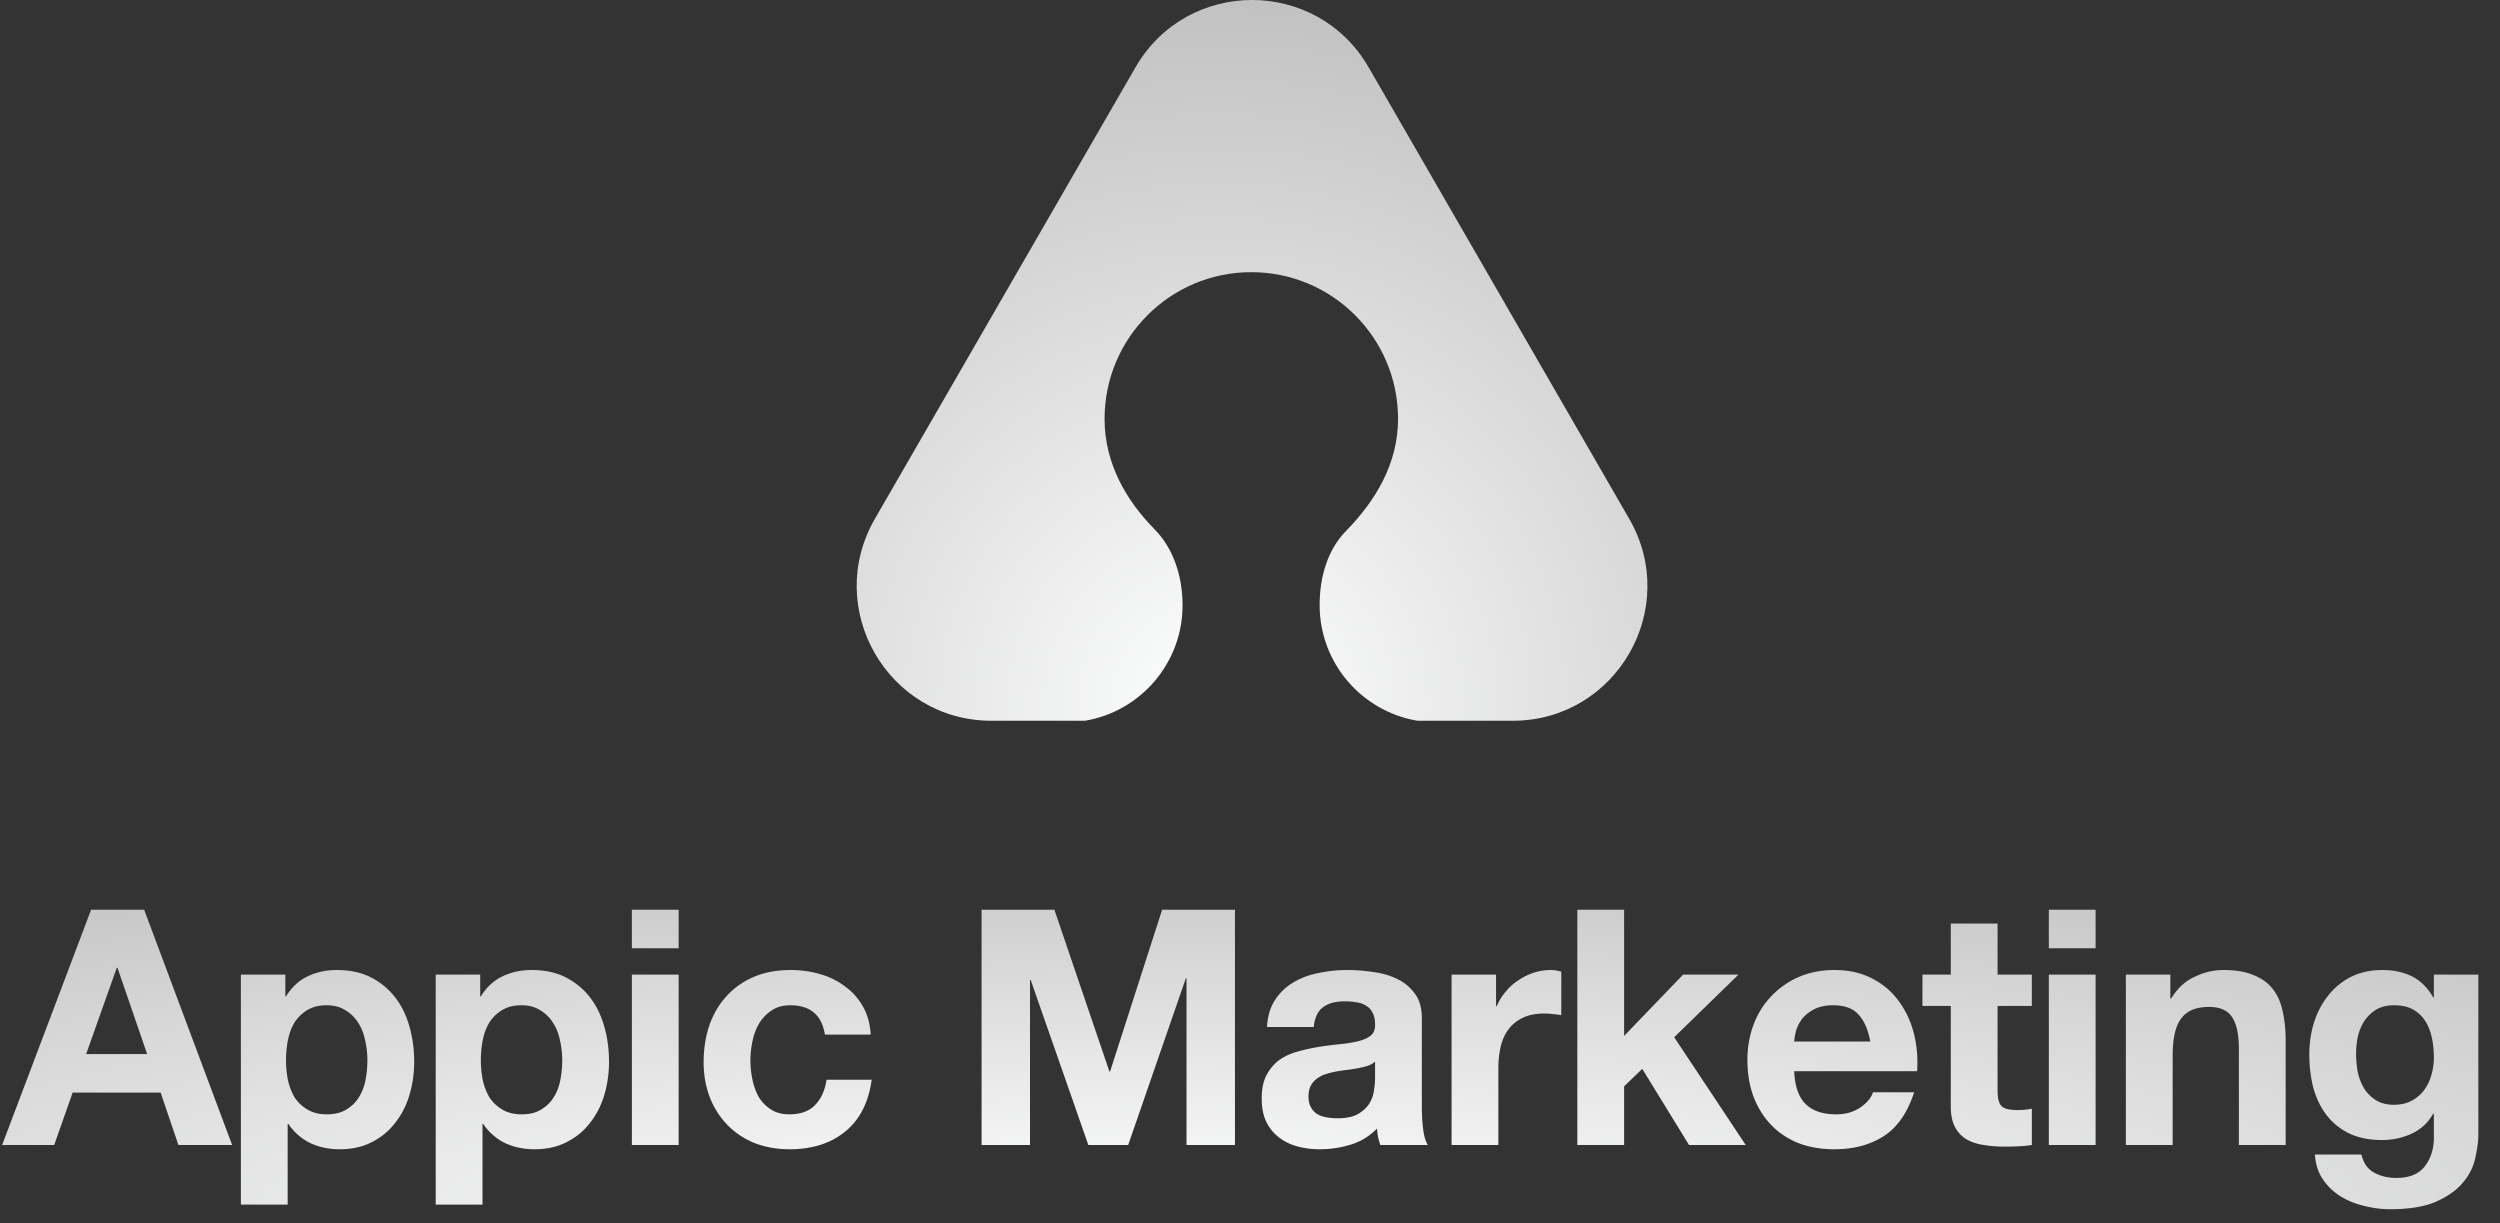 <svg xmlns="http://www.w3.org/2000/svg" width="607" height="297" fill="none"><rect width="100%" height="100%" fill="#333333" stroke="none"/><path fill="url(#a)" fill-rule="evenodd" d="M212.426 125.963C199.849 147.755 215.572 175 240.736 175h22.68c13.456-2.253 23.71-13.947 23.71-28.047 0-7.051-2.22-13.81-6.81-18.46-6.95-7.04-12.13-16.1-12.13-26.77v-.01c0-19.68 15.95-35.63 35.63-35.63 19.68 0 35.63 15.95 35.63 35.63 0 10.93-5.57 20.01-12.67 27.24-4.42 4.51-6.37 11.14-6.37 17.949 0 14.13 10.274 25.844 23.759 28.098h23.098c25.173 0 40.886-27.235 28.31-49.037L332.309 16.352c-12.586-21.803-44.033-21.803-56.619 0l-63.264 109.611z" clip-rule="evenodd"/><path fill="url(#b)" d="M20.92 255.92h14.8l-7.2-20.96h-.16l-7.44 20.96zm1.2-35.04H35L56.36 278H43.32L39 265.28H17.64L13.16 278H.52l21.6-57.12zm57.246 49.68c1.866 0 3.413-.373 4.64-1.12 1.28-.747 2.293-1.707 3.04-2.88.8-1.227 1.36-2.64 1.68-4.24.32-1.6.48-3.227.48-4.88s-.187-3.28-.56-4.88c-.32-1.6-.88-3.013-1.68-4.24a8.96 8.96 0 0 0-3.12-3.04c-1.227-.8-2.747-1.2-4.56-1.2-1.867 0-3.44.4-4.72 1.2a9.475 9.475 0 0 0-3.04 2.96c-.747 1.227-1.28 2.64-1.6 4.24-.32 1.6-.48 3.253-.48 4.96 0 1.653.16 3.28.48 4.88.373 1.6.933 3.013 1.68 4.24.8 1.173 1.84 2.133 3.12 2.88 1.28.747 2.826 1.12 4.64 1.12zm-20.88-33.92h10.8v5.28h.16c1.386-2.24 3.146-3.867 5.28-4.88 2.133-1.013 4.48-1.52 7.04-1.52 3.253 0 6.053.613 8.4 1.84 2.346 1.227 4.293 2.853 5.84 4.88 1.546 2.027 2.693 4.4 3.44 7.12.746 2.667 1.12 5.467 1.12 8.4 0 2.773-.374 5.44-1.12 8-.747 2.56-1.894 4.827-3.44 6.8-1.494 1.973-3.387 3.547-5.68 4.72-2.24 1.173-4.88 1.76-7.92 1.76-2.56 0-4.934-.507-7.12-1.52-2.134-1.067-3.894-2.613-5.28-4.64h-.16v19.6h-11.36v-55.84zm68.186 33.92c1.867 0 3.413-.373 4.64-1.12 1.28-.747 2.293-1.707 3.04-2.88.8-1.227 1.36-2.64 1.68-4.24.32-1.6.48-3.227.48-4.88s-.187-3.28-.56-4.88c-.32-1.6-.88-3.013-1.68-4.24a8.96 8.96 0 0 0-3.12-3.04c-1.227-.8-2.747-1.2-4.56-1.2-1.867 0-3.44.4-4.72 1.2a9.47 9.47 0 0 0-3.04 2.96c-.747 1.227-1.28 2.64-1.6 4.24-.32 1.6-.48 3.253-.48 4.96 0 1.653.16 3.28.48 4.88.373 1.6.933 3.013 1.68 4.24.8 1.173 1.84 2.133 3.12 2.88 1.28.747 2.827 1.12 4.64 1.12zm-20.88-33.92h10.8v5.28h.16c1.387-2.24 3.147-3.867 5.28-4.88 2.133-1.013 4.48-1.52 7.04-1.52 3.253 0 6.053.613 8.4 1.84 2.347 1.227 4.293 2.853 5.84 4.88 1.547 2.027 2.693 4.4 3.44 7.12.747 2.667 1.12 5.467 1.12 8.4 0 2.773-.373 5.44-1.12 8-.747 2.56-1.893 4.827-3.44 6.8-1.493 1.973-3.387 3.547-5.68 4.72-2.24 1.173-4.88 1.76-7.92 1.76-2.56 0-4.933-.507-7.12-1.52-2.133-1.067-3.893-2.613-5.28-4.64h-.16v19.6h-11.36v-55.84zm58.986-6.4h-11.36v-9.36h11.36v9.36zm-11.36 6.4h11.36V278h-11.36v-41.36zm46.865 14.56c-.747-4.747-3.547-7.12-8.4-7.12-1.813 0-3.333.427-4.56 1.28-1.227.8-2.24 1.867-3.04 3.2-.747 1.28-1.28 2.72-1.6 4.32a22.847 22.847 0 0 0-.48 4.64c0 1.493.16 3.013.48 4.56.32 1.547.827 2.96 1.52 4.24a9.47 9.47 0 0 0 2.96 3.04c1.227.8 2.72 1.2 4.48 1.2 2.72 0 4.8-.747 6.24-2.24 1.493-1.547 2.427-3.6 2.8-6.16h10.96c-.747 5.493-2.88 9.68-6.4 12.56-3.52 2.88-8.027 4.32-13.52 4.32-3.093 0-5.947-.507-8.56-1.52-2.56-1.067-4.747-2.533-6.56-4.4-1.813-1.867-3.227-4.08-4.24-6.64-1.013-2.613-1.52-5.467-1.52-8.56 0-3.2.453-6.16 1.36-8.88.96-2.773 2.347-5.147 4.16-7.12 1.813-2.027 4.027-3.6 6.64-4.72 2.613-1.12 5.6-1.68 8.96-1.68 2.453 0 4.8.32 7.04.96 2.293.64 4.32 1.627 6.08 2.96a14.887 14.887 0 0 1 4.4 4.88c1.12 1.92 1.76 4.213 1.92 6.88h-11.12zm38.043-30.32h17.68l13.36 39.28h.16l12.64-39.28h17.68V278h-11.76v-40.48h-.16l-14 40.48h-9.68l-14-40.08h-.16V278h-11.76v-57.12zm69.298 28.48c.16-2.667.827-4.88 2-6.64a13.632 13.632 0 0 1 4.48-4.24c1.814-1.067 3.84-1.813 6.08-2.24 2.294-.48 4.587-.72 6.88-.72 2.08 0 4.187.16 6.32.48 2.134.267 4.08.827 5.84 1.68 1.76.853 3.2 2.053 4.32 3.6 1.12 1.493 1.68 3.493 1.68 6v21.52c0 1.867.107 3.653.32 5.36.214 1.707.587 2.987 1.12 3.84h-11.52c-.213-.64-.4-1.28-.56-1.92a28.299 28.299 0 0 1-.24-2.08c-1.813 1.867-3.946 3.173-6.4 3.92a25.675 25.675 0 0 1-7.52 1.12c-1.973 0-3.813-.24-5.52-.72-1.706-.48-3.2-1.227-4.48-2.24-1.28-1.013-2.293-2.293-3.04-3.84-.693-1.547-1.04-3.387-1.04-5.52 0-2.347.4-4.267 1.2-5.76.854-1.547 1.92-2.773 3.2-3.68 1.334-.907 2.827-1.573 4.48-2a44.086 44.086 0 0 1 5.12-1.12 86.615 86.615 0 0 1 5.04-.64c1.654-.16 3.12-.4 4.4-.72 1.28-.32 2.294-.773 3.04-1.36.747-.64 1.094-1.547 1.04-2.72 0-1.227-.213-2.187-.64-2.88-.373-.747-.906-1.307-1.6-1.68-.64-.427-1.413-.693-2.32-.8-.853-.16-1.786-.24-2.8-.24-2.24 0-4 .48-5.28 1.44-1.28.96-2.026 2.56-2.24 4.8h-11.36zm26.24 8.4c-.48.427-1.093.773-1.84 1.04-.693.213-1.466.4-2.32.56-.8.16-1.653.293-2.56.4-.906.107-1.813.24-2.72.4a22.43 22.43 0 0 0-2.56.64c-.8.267-1.52.64-2.16 1.12a4.946 4.946 0 0 0-1.44 1.68c-.373.693-.56 1.573-.56 2.64 0 1.013.187 1.867.56 2.56.374.693.88 1.253 1.52 1.68.64.373 1.387.64 2.24.8.854.16 1.734.24 2.64.24 2.24 0 3.974-.373 5.2-1.12 1.227-.747 2.134-1.627 2.72-2.64.587-1.067.934-2.133 1.04-3.2.16-1.067.24-1.92.24-2.56v-4.24zm18.578-21.12h10.8v7.68h.16a13.297 13.297 0 0 1 2.16-3.52 12.952 12.952 0 0 1 3.12-2.8 14.485 14.485 0 0 1 3.76-1.84c1.333-.427 2.72-.64 4.16-.64.747 0 1.573.133 2.48.4v10.56a15.492 15.492 0 0 0-1.92-.24 15.236 15.236 0 0 0-2.16-.16c-2.08 0-3.84.347-5.28 1.04-1.44.693-2.613 1.653-3.52 2.88-.853 1.173-1.467 2.56-1.84 4.16s-.56 3.333-.56 5.2V278h-11.36v-41.36zm30.534-15.76h11.36v30.64l14.32-14.88h13.44l-15.6 15.2 17.36 26.16h-13.76l-11.36-18.48-4.4 4.24V278h-11.36v-57.12zm71.137 32c-.533-2.88-1.493-5.067-2.88-6.56-1.333-1.493-3.387-2.24-6.16-2.24-1.813 0-3.333.32-4.56.96-1.173.587-2.133 1.333-2.88 2.24a9.386 9.386 0 0 0-1.52 2.88c-.267 1.013-.427 1.92-.48 2.72h18.48zm-18.48 7.2c.16 3.68 1.093 6.347 2.8 8 1.707 1.653 4.16 2.48 7.36 2.48 2.293 0 4.267-.56 5.92-1.68 1.653-1.173 2.667-2.4 3.04-3.68h10c-1.6 4.96-4.053 8.507-7.36 10.64-3.307 2.133-7.307 3.2-12 3.2-3.253 0-6.187-.507-8.8-1.52-2.613-1.067-4.827-2.56-6.64-4.48-1.813-1.92-3.227-4.213-4.24-6.88-.96-2.667-1.44-5.6-1.44-8.8 0-3.093.507-5.973 1.52-8.64 1.013-2.667 2.453-4.96 4.32-6.88 1.867-1.973 4.08-3.52 6.64-4.64 2.613-1.12 5.493-1.68 8.64-1.68 3.52 0 6.587.693 9.2 2.08 2.613 1.333 4.747 3.147 6.4 5.44 1.707 2.293 2.933 4.907 3.68 7.84.747 2.933 1.013 6 .8 9.2h-29.84zm49.378-23.44h8.32v7.6h-8.32v20.48c0 1.92.32 3.2.96 3.84.64.64 1.92.96 3.84.96.64 0 1.253-.027 1.84-.08a15.792 15.792 0 0 0 1.68-.24v8.8c-.96.16-2.027.267-3.2.32-1.174.053-2.32.08-3.44.08-1.76 0-3.44-.133-5.04-.4-1.547-.213-2.934-.667-4.16-1.36-1.174-.693-2.107-1.68-2.8-2.96-.694-1.28-1.04-2.96-1.04-5.04v-24.4h-6.88v-7.6h6.88v-12.4h11.36v12.4zm23.805-6.4h-11.36v-9.36h11.36v9.36zm-11.36 6.4h11.36V278h-11.36v-41.36zm18.705 0h10.8v5.76h.24c1.44-2.4 3.306-4.133 5.6-5.2 2.293-1.12 4.64-1.68 7.04-1.68 3.04 0 5.52.427 7.44 1.28 1.973.8 3.52 1.947 4.64 3.44 1.12 1.44 1.893 3.227 2.32 5.36.48 2.08.72 4.4.72 6.96V278h-11.36v-23.36c0-3.413-.534-5.947-1.6-7.6-1.067-1.707-2.96-2.56-5.68-2.56-3.094 0-5.334.933-6.72 2.8-1.387 1.813-2.08 4.827-2.08 9.04V278h-11.36v-41.36zm65.101 31.6c1.6 0 3.014-.32 4.24-.96a8.863 8.863 0 0 0 3.04-2.56 10.789 10.789 0 0 0 1.76-3.6c.427-1.387.64-2.827.64-4.32 0-1.707-.16-3.307-.48-4.8-.32-1.547-.853-2.907-1.6-4.08a8.274 8.274 0 0 0-2.96-2.8c-1.226-.693-2.773-1.04-4.64-1.04-1.6 0-2.986.32-4.16.96-1.12.64-2.08 1.52-2.88 2.64-.746 1.067-1.306 2.32-1.68 3.76a19.52 19.52 0 0 0-.48 4.4c0 1.493.134 2.987.4 4.48.32 1.44.827 2.747 1.52 3.92a9.291 9.291 0 0 0 2.88 2.88c1.174.747 2.64 1.12 4.4 1.12zm20.48 7.12c0 1.653-.24 3.547-.72 5.68-.426 2.133-1.386 4.107-2.88 5.92-1.493 1.867-3.653 3.44-6.48 4.72-2.826 1.28-6.613 1.92-11.36 1.92-2.026 0-4.106-.267-6.24-.8-2.08-.48-4-1.253-5.76-2.32a14.6 14.6 0 0 1-4.32-4.16c-1.12-1.653-1.76-3.653-1.92-6h11.28c.534 2.133 1.574 3.6 3.12 4.4 1.547.853 3.334 1.28 5.36 1.28 3.2 0 5.52-.96 6.96-2.88 1.494-1.92 2.214-4.347 2.16-7.28v-5.44h-.16c-1.226 2.187-2.986 3.813-5.28 4.88a17.08 17.08 0 0 1-7.12 1.52c-3.093 0-5.76-.533-8-1.6-2.24-1.12-4.08-2.613-5.52-4.48-1.44-1.92-2.506-4.133-3.2-6.64-.64-2.56-.96-5.253-.96-8.08 0-2.667.374-5.227 1.12-7.68.8-2.507 1.947-4.693 3.44-6.56a16.357 16.357 0 0 1 5.52-4.56c2.24-1.12 4.8-1.68 7.68-1.68 2.72 0 5.094.507 7.12 1.52 2.08 1.013 3.814 2.72 5.2 5.12h.16v-5.52h10.8v38.72z"/><defs><radialGradient id="a" cx="0" cy="0" r="1" gradientTransform="matrix(172.665 0 0 172.712 295.832 170.8)" gradientUnits="userSpaceOnUse"><stop stop-color="#FEFFFF"/><stop offset="1" stop-color="#C1C1C1"/></radialGradient><radialGradient id="b" cx="0" cy="0" r="1" gradientTransform="matrix(544.973 0 0 96.719 278.22 294.648)" gradientUnits="userSpaceOnUse"><stop stop-color="#FEFFFF"/><stop offset="1" stop-color="#C1C1C1"/></radialGradient></defs></svg>